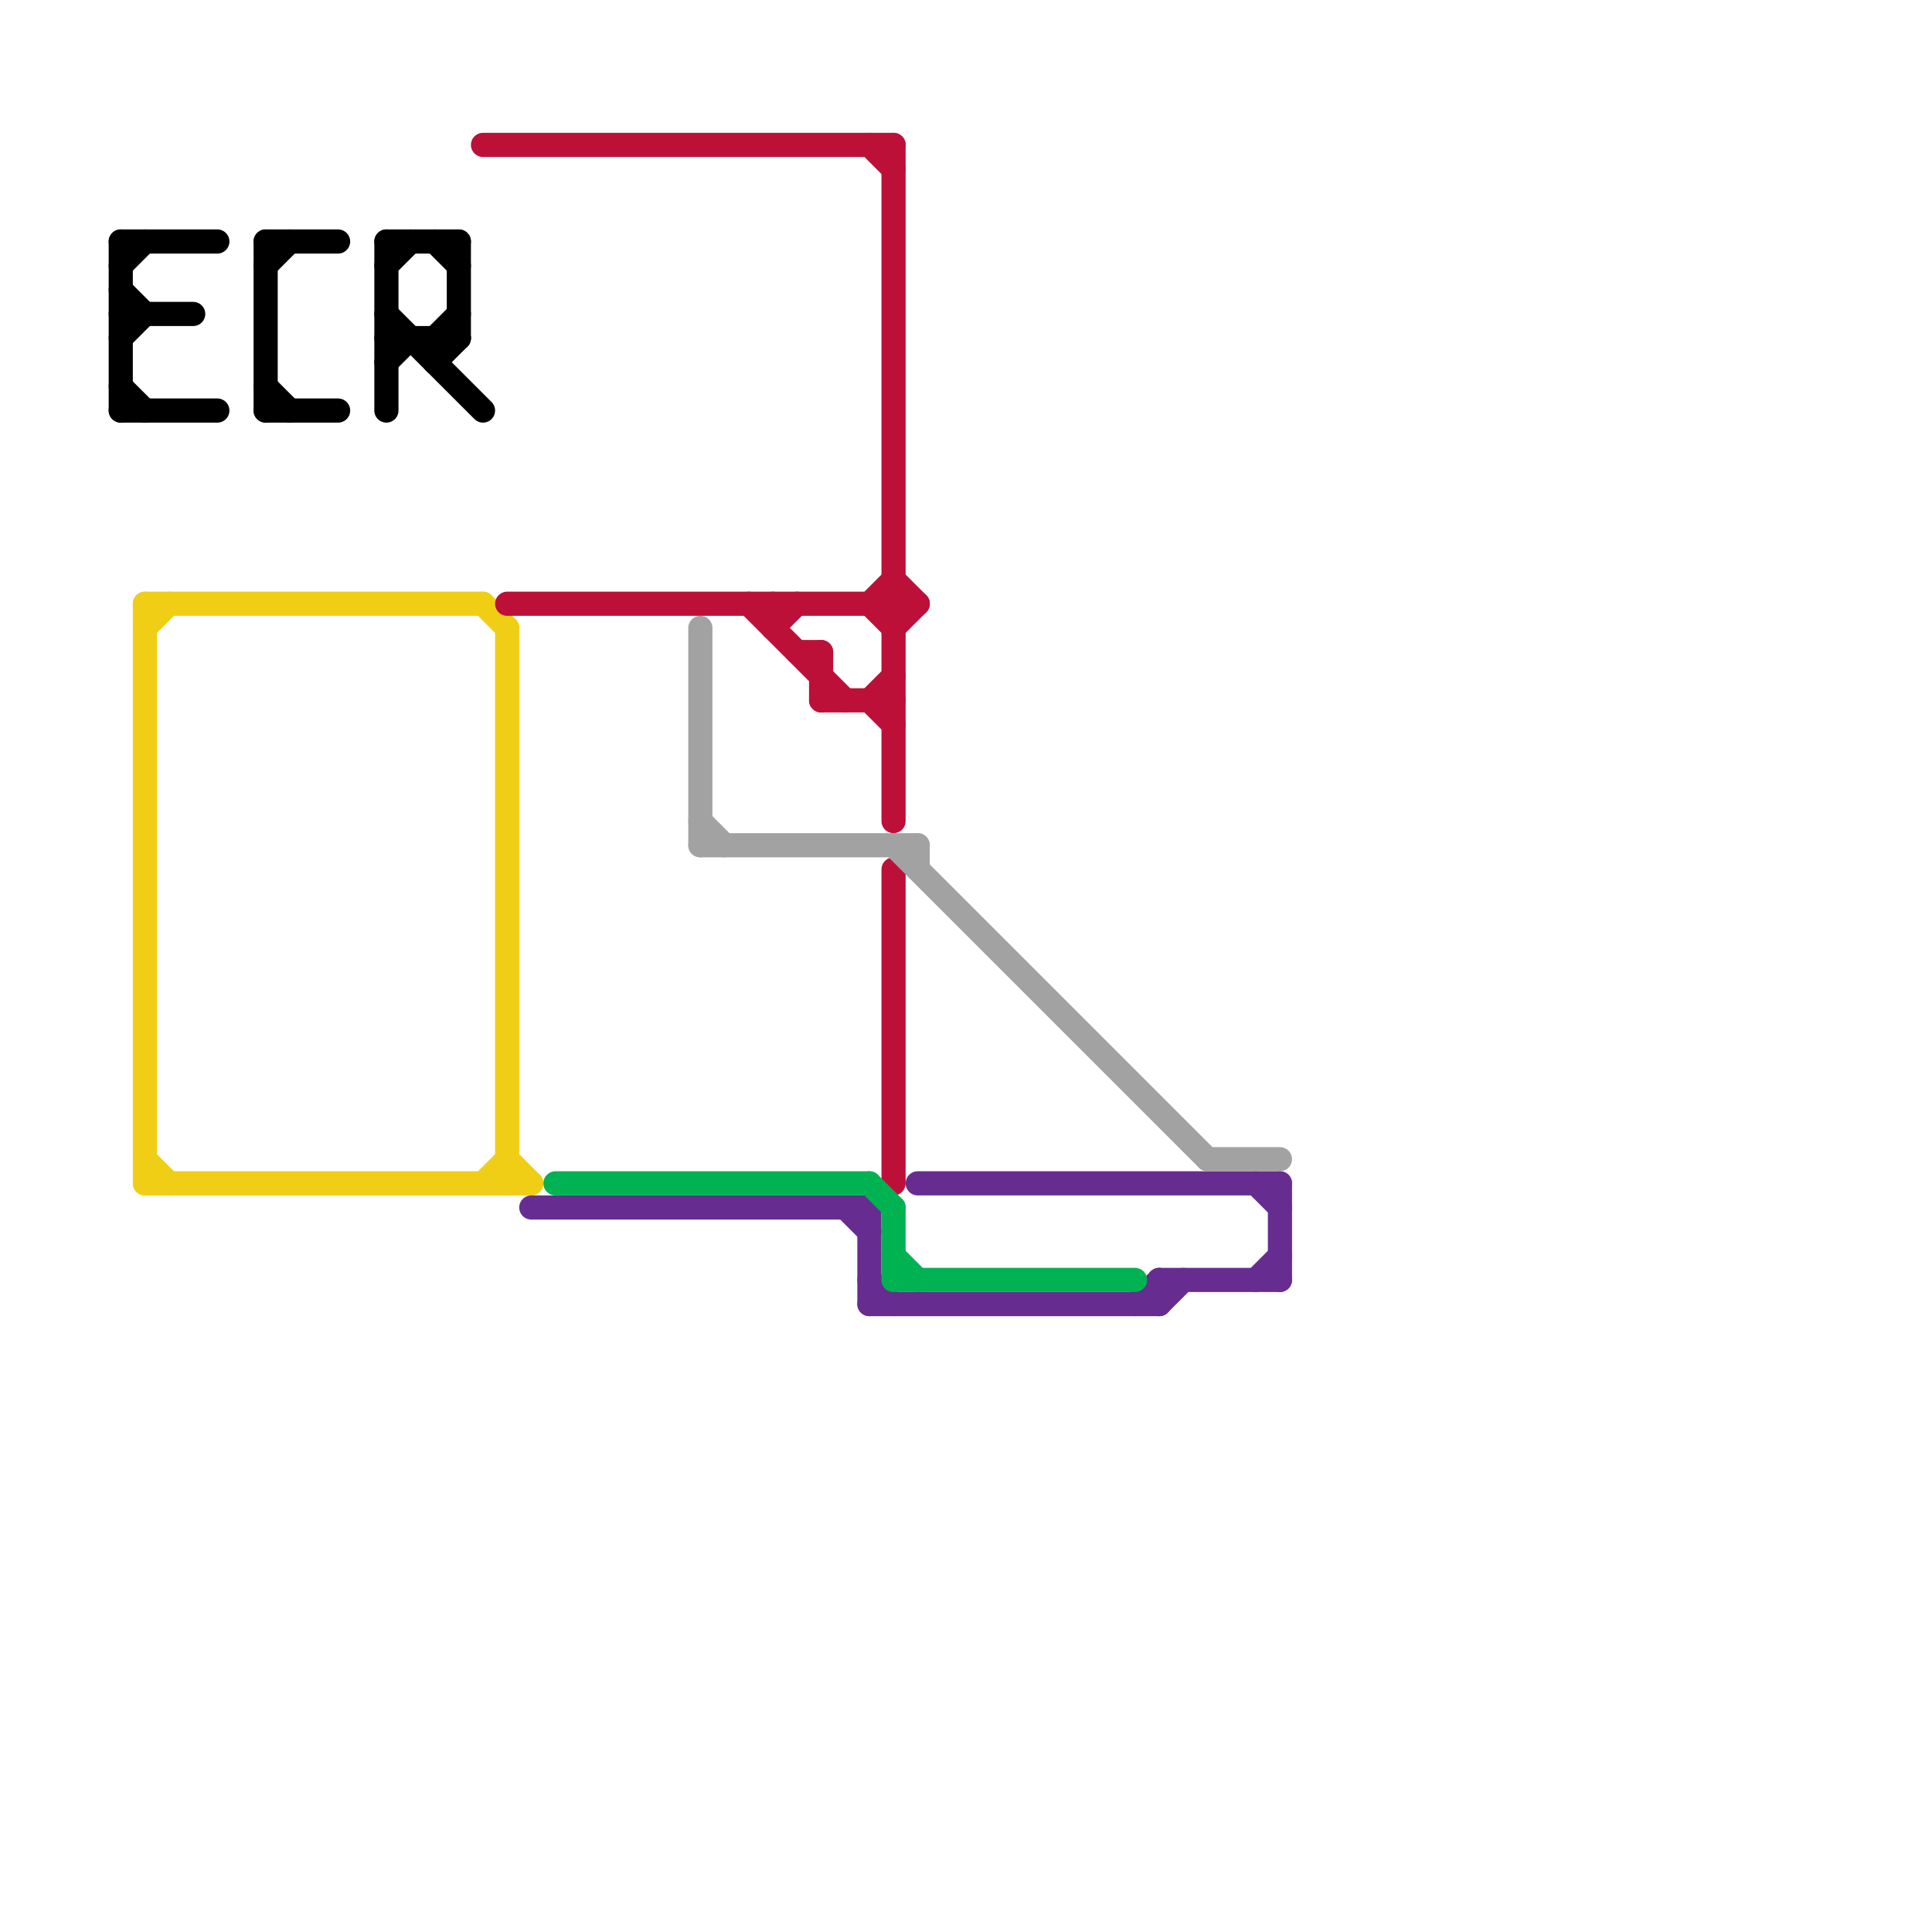 
<svg version="1.1" xmlns="http://www.w3.org/2000/svg" viewBox="0 0 80 80">
<style>text { font: 1px Helvetica; font-weight: 600; white-space: pre; dominant-baseline: central; } line { stroke-width: 1; fill: none; stroke-linecap: round; stroke-linejoin: round; } .c0 { stroke: #f0ce15 } .c1 { stroke: #000000 } .c2 { stroke: #bd1038 } .c3 { stroke: #662c90 } .c4 { stroke: #00b251 } .c5 { stroke: #a2a2a2 }</style><defs><g id="wm-xf"><circle r="1.2" fill="#000"/><circle r="0.9" fill="#fff"/><circle r="0.6" fill="#000"/><circle r="0.3" fill="#fff"/></g><g id="wm"><circle r="0.6" fill="#000"/><circle r="0.3" fill="#fff"/></g></defs><line class="c0" x1="6" y1="26" x2="7" y2="25"/><line class="c0" x1="20" y1="49" x2="21" y2="48"/><line class="c0" x1="21" y1="26" x2="21" y2="49"/><line class="c0" x1="6" y1="49" x2="22" y2="49"/><line class="c0" x1="21" y1="48" x2="22" y2="49"/><line class="c0" x1="6" y1="25" x2="6" y2="49"/><line class="c0" x1="20" y1="25" x2="21" y2="26"/><line class="c0" x1="6" y1="25" x2="20" y2="25"/><line class="c0" x1="6" y1="48" x2="7" y2="49"/><line class="c1" x1="5" y1="13" x2="8" y2="13"/><line class="c1" x1="5" y1="10" x2="5" y2="17"/><line class="c1" x1="16" y1="14" x2="19" y2="14"/><line class="c1" x1="19" y1="10" x2="19" y2="14"/><line class="c1" x1="16" y1="11" x2="17" y2="10"/><line class="c1" x1="18" y1="10" x2="19" y2="11"/><line class="c1" x1="18" y1="15" x2="19" y2="14"/><line class="c1" x1="5" y1="11" x2="6" y2="10"/><line class="c1" x1="18" y1="14" x2="18" y2="15"/><line class="c1" x1="11" y1="10" x2="14" y2="10"/><line class="c1" x1="18" y1="14" x2="19" y2="13"/><line class="c1" x1="5" y1="16" x2="6" y2="17"/><line class="c1" x1="5" y1="10" x2="9" y2="10"/><line class="c1" x1="16" y1="15" x2="17" y2="14"/><line class="c1" x1="11" y1="10" x2="11" y2="17"/><line class="c1" x1="11" y1="11" x2="12" y2="10"/><line class="c1" x1="5" y1="14" x2="6" y2="13"/><line class="c1" x1="16" y1="10" x2="19" y2="10"/><line class="c1" x1="16" y1="10" x2="16" y2="17"/><line class="c1" x1="11" y1="17" x2="14" y2="17"/><line class="c1" x1="5" y1="17" x2="9" y2="17"/><line class="c1" x1="16" y1="13" x2="20" y2="17"/><line class="c1" x1="11" y1="16" x2="12" y2="17"/><line class="c1" x1="5" y1="12" x2="6" y2="13"/><line class="c2" x1="32" y1="26" x2="33" y2="25"/><line class="c2" x1="31" y1="25" x2="35" y2="29"/><line class="c2" x1="36" y1="25" x2="37" y2="24"/><line class="c2" x1="34" y1="29" x2="37" y2="29"/><line class="c2" x1="34" y1="27" x2="34" y2="29"/><line class="c2" x1="36" y1="29" x2="37" y2="28"/><line class="c2" x1="36" y1="25" x2="37" y2="26"/><line class="c2" x1="36" y1="29" x2="37" y2="30"/><line class="c2" x1="21" y1="25" x2="38" y2="25"/><line class="c2" x1="32" y1="25" x2="32" y2="26"/><line class="c2" x1="37" y1="36" x2="37" y2="49"/><line class="c2" x1="33" y1="27" x2="34" y2="27"/><line class="c2" x1="37" y1="6" x2="37" y2="34"/><line class="c2" x1="37" y1="24" x2="38" y2="25"/><line class="c2" x1="37" y1="26" x2="38" y2="25"/><line class="c2" x1="36" y1="6" x2="37" y2="7"/><line class="c2" x1="20" y1="6" x2="37" y2="6"/><line class="c3" x1="52" y1="53" x2="53" y2="52"/><line class="c3" x1="35" y1="50" x2="36" y2="51"/><line class="c3" x1="36" y1="50" x2="36" y2="54"/><line class="c3" x1="52" y1="49" x2="53" y2="50"/><line class="c3" x1="48" y1="53" x2="48" y2="54"/><line class="c3" x1="36" y1="54" x2="48" y2="54"/><line class="c3" x1="22" y1="50" x2="36" y2="50"/><line class="c3" x1="53" y1="49" x2="53" y2="53"/><line class="c3" x1="48" y1="54" x2="49" y2="53"/><line class="c3" x1="48" y1="53" x2="53" y2="53"/><line class="c3" x1="36" y1="53" x2="37" y2="54"/><line class="c3" x1="47" y1="54" x2="48" y2="53"/><line class="c3" x1="38" y1="49" x2="53" y2="49"/><line class="c4" x1="37" y1="50" x2="37" y2="53"/><line class="c4" x1="23" y1="49" x2="36" y2="49"/><line class="c4" x1="37" y1="52" x2="38" y2="53"/><line class="c4" x1="36" y1="49" x2="37" y2="50"/><line class="c4" x1="37" y1="53" x2="47" y2="53"/><line class="c5" x1="29" y1="26" x2="29" y2="35"/><line class="c5" x1="38" y1="35" x2="38" y2="36"/><line class="c5" x1="29" y1="35" x2="38" y2="35"/><line class="c5" x1="50" y1="48" x2="53" y2="48"/><line class="c5" x1="37" y1="35" x2="50" y2="48"/><line class="c5" x1="29" y1="34" x2="30" y2="35"/>
</svg>
